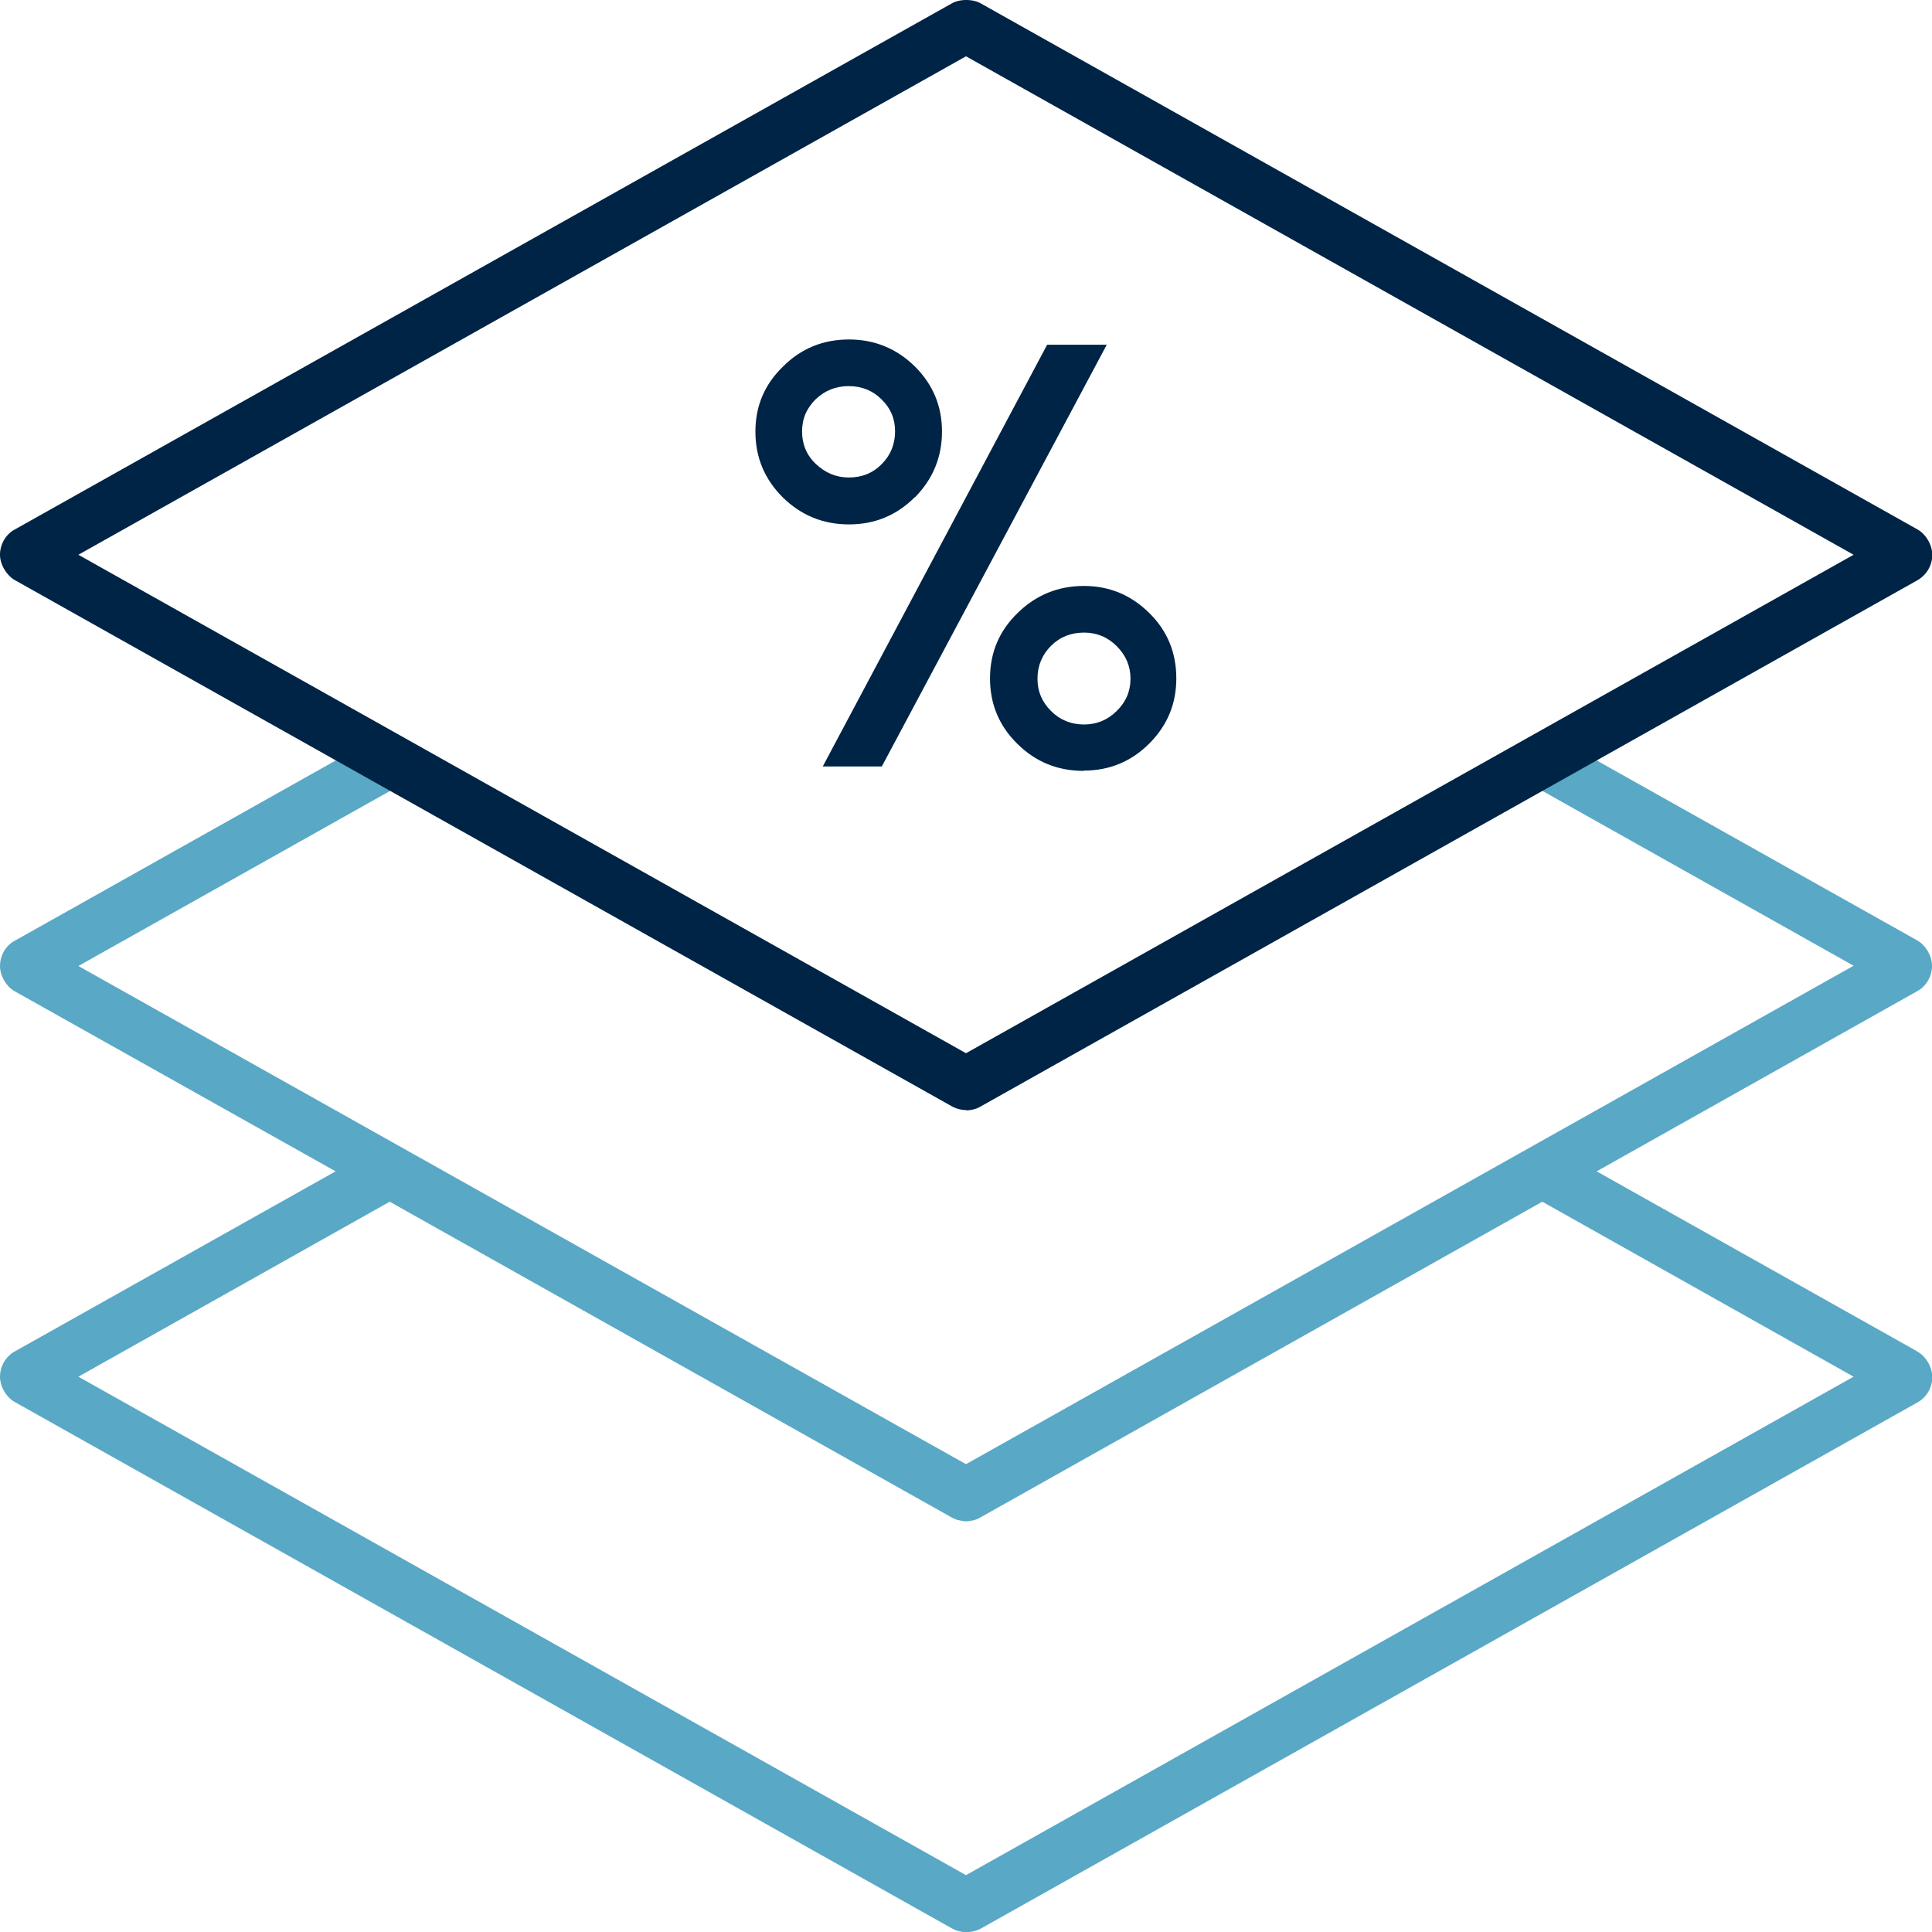 <svg xmlns="http://www.w3.org/2000/svg" height="70" viewBox="0 0 70 70" width="70"><defs><style>.cls-1{fill:#002445;stroke-width:0}</style></defs><path fill="#59a8c5" stroke-width="0" d="m69.46 48.96-11.61-6.52 11.6-6.52c.34-.18.55-.54.55-.93 0-.35-.23-.75-.54-.92l-13.11-7.36c-.47-.26-1.05-.1-1.31.37s-.1 1.05.37 1.31l11.75 6.6L35 53.05 2.84 35l11.75-6.6c.46-.26.63-.85.37-1.31s-.85-.63-1.31-.37L.49 34.11c-.31.19-.49.53-.49.89s.23.75.54.92l11.62 6.52L.49 48.99c-.31.2-.49.53-.49.89s.23.75.54.92l33.95 19.07c.06.03.14.07.21.09.09.02.22.05.31.05.11 0 .27-.03.38-.07.05-.02.09-.04.14-.06l33.93-19.06c.34-.18.55-.54.55-.93 0-.35-.23-.75-.54-.92ZM35 67.94 2.84 49.88l11.28-6.34 20.36 11.44c.06.03.14.07.21.09.09.02.22.05.31.05.11 0 .27-.03.38-.07.05-.02.09-.04.14-.07l20.36-11.44 11.28 6.34L35 67.94Z"/><path d="M33.15 18.01c-.66.66-1.45.99-2.39.99s-1.74-.33-2.4-.98c-.66-.66-.99-1.45-.99-2.38s.33-1.71 1-2.36c.66-.66 1.46-.98 2.39-.98s1.73.33 2.39.98c.66.66.98 1.44.98 2.36 0 .92-.33 1.72-.98 2.38Zm-2.39-.71c.47 0 .87-.16 1.19-.49.32-.32.48-.72.48-1.18s-.16-.84-.49-1.16c-.32-.32-.72-.48-1.19-.48s-.86.16-1.19.47c-.33.32-.5.71-.5 1.17s.16.86.5 1.18.73.49 1.19.49Zm-.95 10.47 8.13-15.28h2.16l-8.15 15.28h-2.14Zm9.46.16c-.95 0-1.74-.32-2.41-.98-.66-.65-.99-1.44-.99-2.37s.33-1.72 1-2.37c.66-.65 1.47-.98 2.4-.98s1.71.33 2.37.98.98 1.44.98 2.37-.33 1.71-.98 2.36c-.65.65-1.44.98-2.37.98Zm0-1.68c.46 0 .86-.16 1.19-.49.33-.32.5-.71.5-1.17s-.17-.85-.5-1.18c-.33-.33-.73-.49-1.18-.49-.48 0-.88.16-1.2.48-.32.32-.49.72-.49 1.19s.17.85.49 1.17c.32.32.72.49 1.2.49Z" class="cls-1"/><path d="M35 40.22a1.115 1.115 0 0 1-.52-.14L.54 21.02c-.3-.17-.54-.57-.54-.92s.18-.7.49-.89l34-19.09c.29-.16.75-.16 1.04 0l33.94 19.06c.31.17.54.57.54.92 0 .39-.21.74-.55.93L35.53 40.09s-.09.05-.14.07c-.11.04-.26.07-.38.07ZM2.84 20.1 35 38.16 67.16 20.1 35 2.04 2.84 20.1Z" class="cls-1"/></svg>